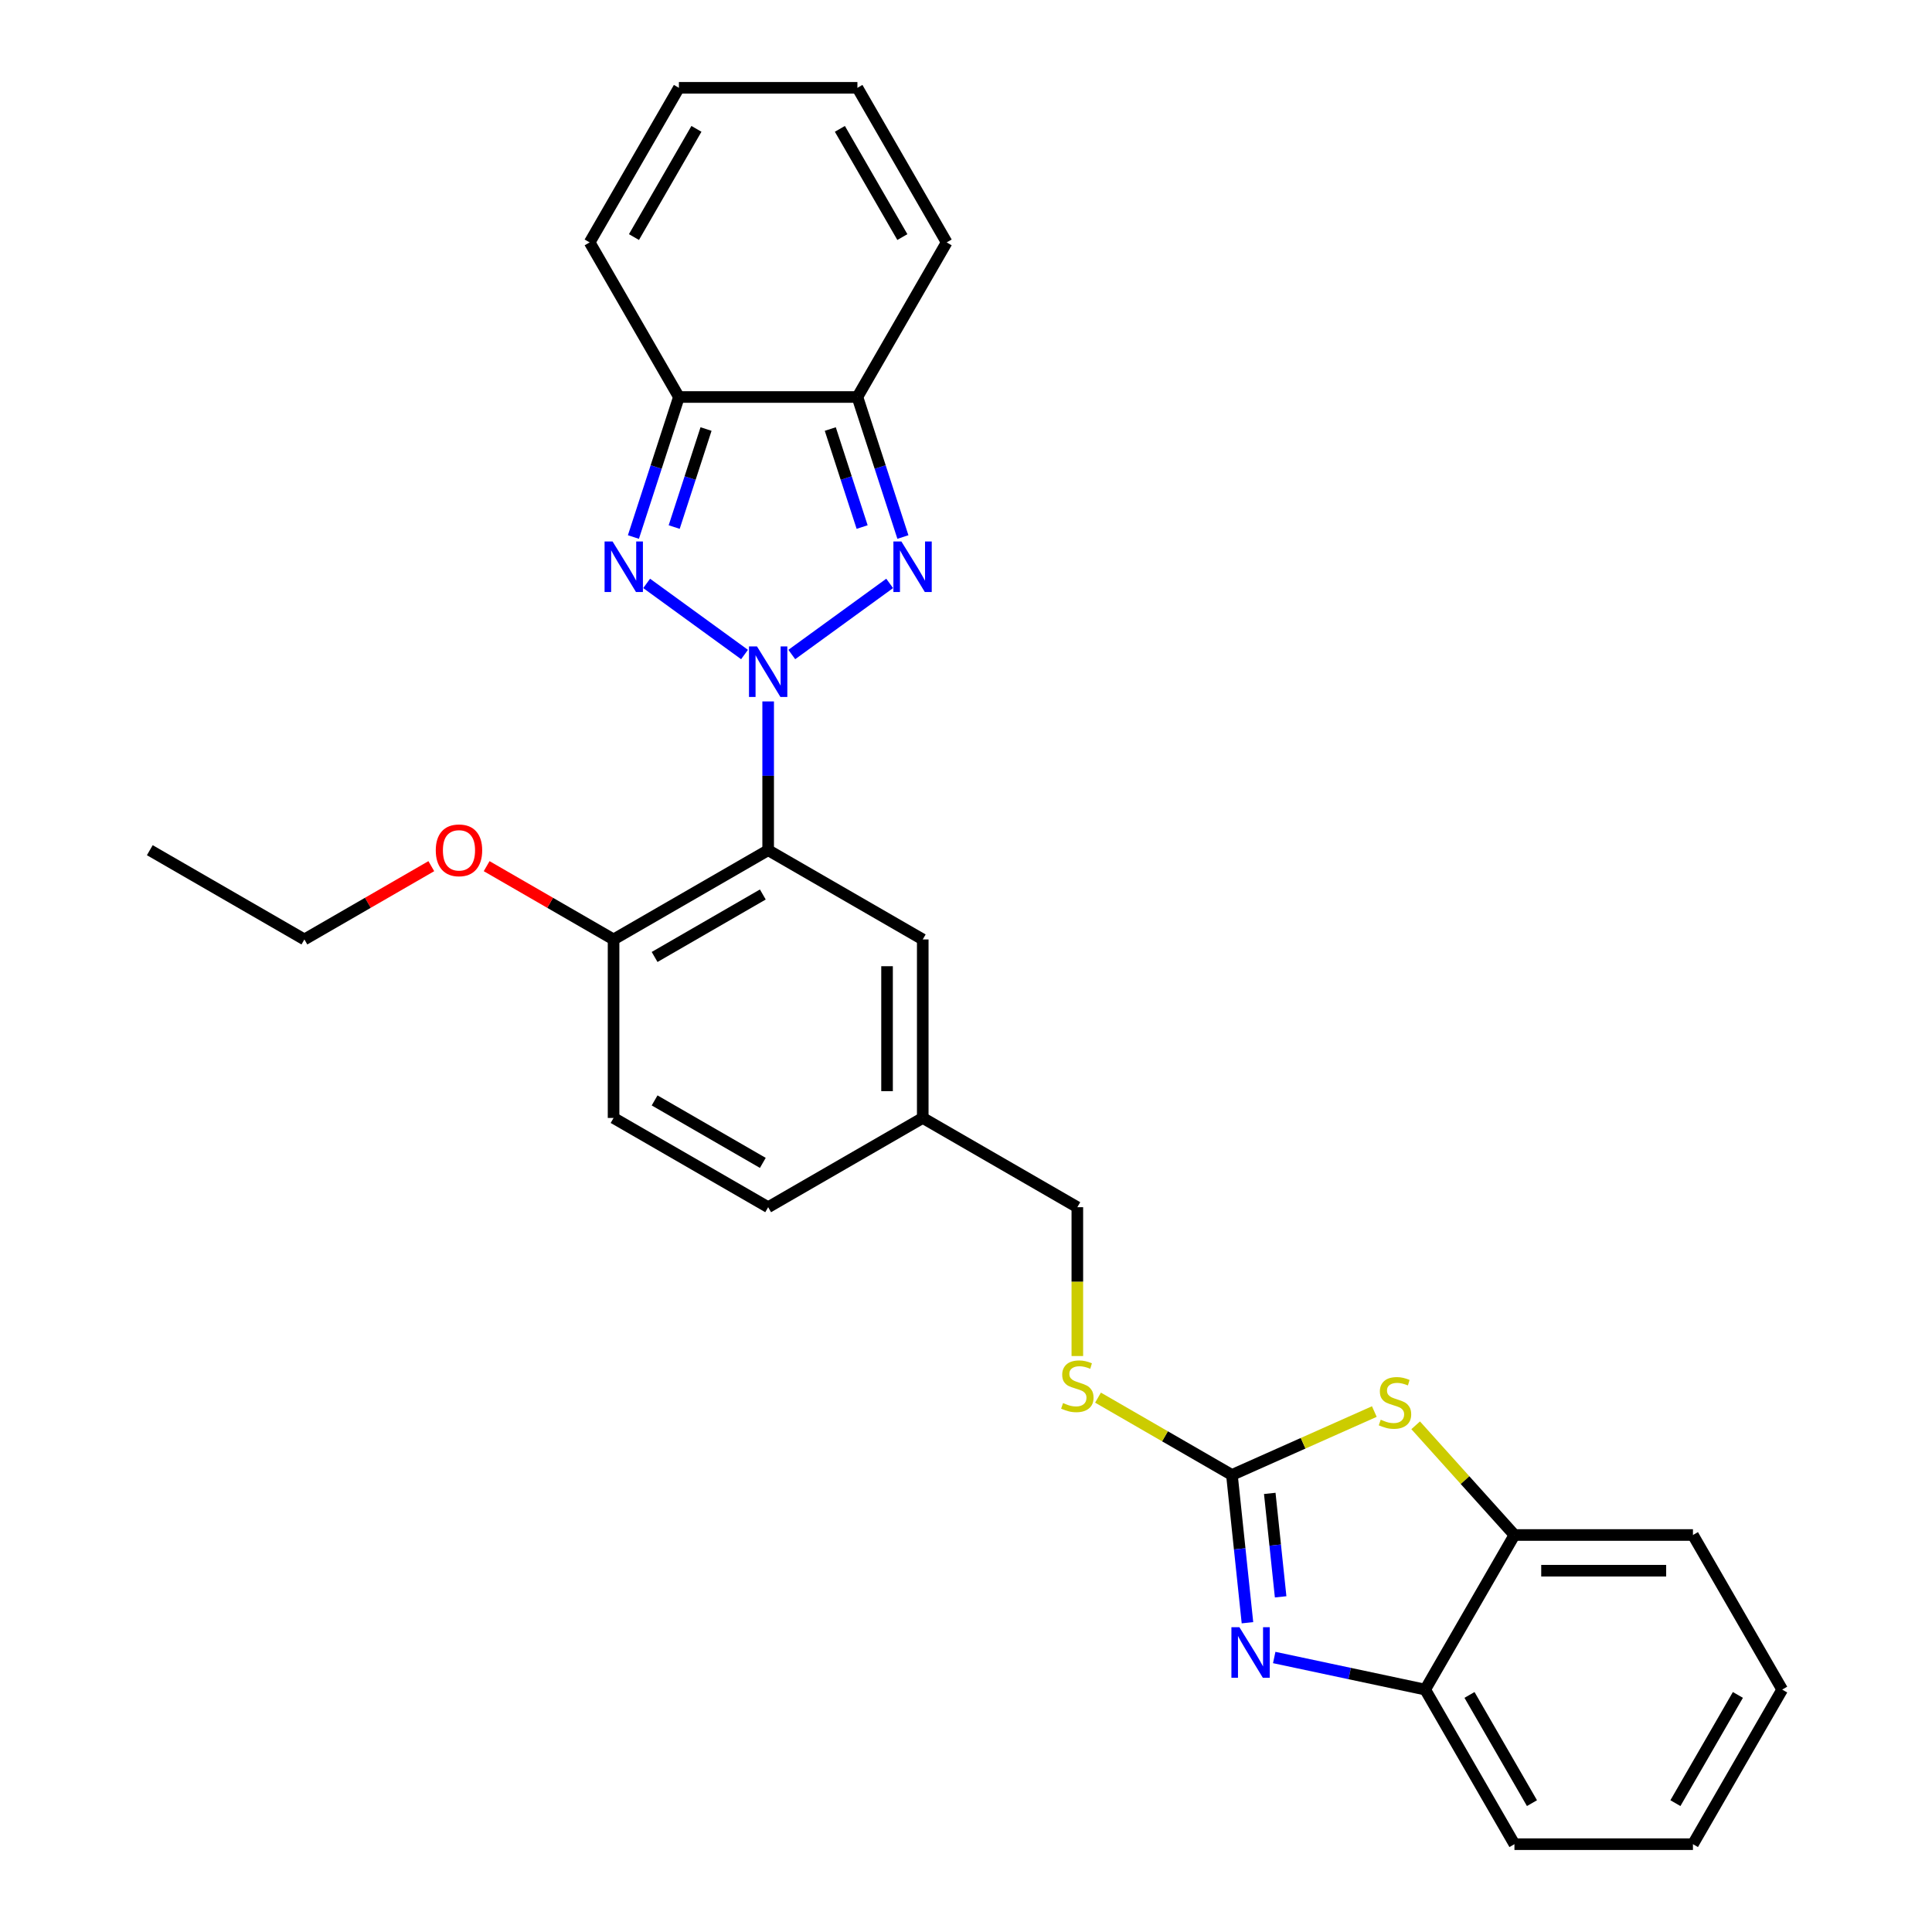 <?xml version='1.0' encoding='iso-8859-1'?>
<svg version='1.1' baseProfile='full'
              xmlns='http://www.w3.org/2000/svg'
                      xmlns:rdkit='http://www.rdkit.org/xml'
                      xmlns:xlink='http://www.w3.org/1999/xlink'
                  xml:space='preserve'
width='1000px' height='1000px' viewBox='0 0 1000 1000'>
<!-- END OF HEADER -->
<rect style='opacity:1.0;fill:#FFFFFF;stroke:none' width='1000' height='1000' x='0' y='0'> </rect>
<path class='bond-0' d='M 409.831,338.776 L 460.491,301.969' style='fill:none;fill-rule:evenodd;stroke:#0000FF;stroke-width:6px;stroke-linecap:butt;stroke-linejoin:miter;stroke-opacity:1' />
<path class='bond-1' d='M 385.365,338.776 L 334.705,301.969' style='fill:none;fill-rule:evenodd;stroke:#0000FF;stroke-width:6px;stroke-linecap:butt;stroke-linejoin:miter;stroke-opacity:1' />
<path class='bond-2' d='M 397.598,363.056 L 397.598,401.556' style='fill:none;fill-rule:evenodd;stroke:#0000FF;stroke-width:6px;stroke-linecap:butt;stroke-linejoin:miter;stroke-opacity:1' />
<path class='bond-2' d='M 397.598,401.556 L 397.598,440.057' style='fill:none;fill-rule:evenodd;stroke:#000000;stroke-width:6px;stroke-linecap:butt;stroke-linejoin:miter;stroke-opacity:1' />
<path class='bond-5' d='M 467.344,277.963 L 455.57,241.724' style='fill:none;fill-rule:evenodd;stroke:#0000FF;stroke-width:6px;stroke-linecap:butt;stroke-linejoin:miter;stroke-opacity:1' />
<path class='bond-5' d='M 455.57,241.724 L 443.795,205.485' style='fill:none;fill-rule:evenodd;stroke:#000000;stroke-width:6px;stroke-linecap:butt;stroke-linejoin:miter;stroke-opacity:1' />
<path class='bond-5' d='M 446.238,272.802 L 437.995,247.434' style='fill:none;fill-rule:evenodd;stroke:#0000FF;stroke-width:6px;stroke-linecap:butt;stroke-linejoin:miter;stroke-opacity:1' />
<path class='bond-5' d='M 437.995,247.434 L 429.753,222.067' style='fill:none;fill-rule:evenodd;stroke:#000000;stroke-width:6px;stroke-linecap:butt;stroke-linejoin:miter;stroke-opacity:1' />
<path class='bond-6' d='M 327.852,277.963 L 339.627,241.724' style='fill:none;fill-rule:evenodd;stroke:#0000FF;stroke-width:6px;stroke-linecap:butt;stroke-linejoin:miter;stroke-opacity:1' />
<path class='bond-6' d='M 339.627,241.724 L 351.401,205.485' style='fill:none;fill-rule:evenodd;stroke:#000000;stroke-width:6px;stroke-linecap:butt;stroke-linejoin:miter;stroke-opacity:1' />
<path class='bond-6' d='M 348.958,272.802 L 357.201,247.434' style='fill:none;fill-rule:evenodd;stroke:#0000FF;stroke-width:6px;stroke-linecap:butt;stroke-linejoin:miter;stroke-opacity:1' />
<path class='bond-6' d='M 357.201,247.434 L 365.443,222.067' style='fill:none;fill-rule:evenodd;stroke:#000000;stroke-width:6px;stroke-linecap:butt;stroke-linejoin:miter;stroke-opacity:1' />
<path class='bond-10' d='M 397.598,440.057 L 317.583,486.253' style='fill:none;fill-rule:evenodd;stroke:#000000;stroke-width:6px;stroke-linecap:butt;stroke-linejoin:miter;stroke-opacity:1' />
<path class='bond-10' d='M 394.835,462.989 L 338.825,495.327' style='fill:none;fill-rule:evenodd;stroke:#000000;stroke-width:6px;stroke-linecap:butt;stroke-linejoin:miter;stroke-opacity:1' />
<path class='bond-11' d='M 397.598,440.057 L 477.613,486.253' style='fill:none;fill-rule:evenodd;stroke:#000000;stroke-width:6px;stroke-linecap:butt;stroke-linejoin:miter;stroke-opacity:1' />
<path class='bond-3' d='M 637.643,763.434 L 602.985,743.424' style='fill:none;fill-rule:evenodd;stroke:#000000;stroke-width:6px;stroke-linecap:butt;stroke-linejoin:miter;stroke-opacity:1' />
<path class='bond-3' d='M 602.985,743.424 L 568.327,723.414' style='fill:none;fill-rule:evenodd;stroke:#CCCC00;stroke-width:6px;stroke-linecap:butt;stroke-linejoin:miter;stroke-opacity:1' />
<path class='bond-4' d='M 637.643,763.434 L 641.663,801.681' style='fill:none;fill-rule:evenodd;stroke:#000000;stroke-width:6px;stroke-linecap:butt;stroke-linejoin:miter;stroke-opacity:1' />
<path class='bond-4' d='M 641.663,801.681 L 645.683,839.928' style='fill:none;fill-rule:evenodd;stroke:#0000FF;stroke-width:6px;stroke-linecap:butt;stroke-linejoin:miter;stroke-opacity:1' />
<path class='bond-4' d='M 657.227,772.976 L 660.041,799.749' style='fill:none;fill-rule:evenodd;stroke:#000000;stroke-width:6px;stroke-linecap:butt;stroke-linejoin:miter;stroke-opacity:1' />
<path class='bond-4' d='M 660.041,799.749 L 662.854,826.522' style='fill:none;fill-rule:evenodd;stroke:#0000FF;stroke-width:6px;stroke-linecap:butt;stroke-linejoin:miter;stroke-opacity:1' />
<path class='bond-7' d='M 637.643,763.434 L 674.496,747.025' style='fill:none;fill-rule:evenodd;stroke:#000000;stroke-width:6px;stroke-linecap:butt;stroke-linejoin:miter;stroke-opacity:1' />
<path class='bond-7' d='M 674.496,747.025 L 711.35,730.617' style='fill:none;fill-rule:evenodd;stroke:#CCCC00;stroke-width:6px;stroke-linecap:butt;stroke-linejoin:miter;stroke-opacity:1' />
<path class='bond-8' d='M 659.534,857.921 L 698.604,866.226' style='fill:none;fill-rule:evenodd;stroke:#0000FF;stroke-width:6px;stroke-linecap:butt;stroke-linejoin:miter;stroke-opacity:1' />
<path class='bond-8' d='M 698.604,866.226 L 737.675,874.53' style='fill:none;fill-rule:evenodd;stroke:#000000;stroke-width:6px;stroke-linecap:butt;stroke-linejoin:miter;stroke-opacity:1' />
<path class='bond-13' d='M 443.795,205.485 L 489.991,125.47' style='fill:none;fill-rule:evenodd;stroke:#000000;stroke-width:6px;stroke-linecap:butt;stroke-linejoin:miter;stroke-opacity:1' />
<path class='bond-28' d='M 443.795,205.485 L 351.401,205.485' style='fill:none;fill-rule:evenodd;stroke:#000000;stroke-width:6px;stroke-linecap:butt;stroke-linejoin:miter;stroke-opacity:1' />
<path class='bond-14' d='M 351.401,205.485 L 305.205,125.47' style='fill:none;fill-rule:evenodd;stroke:#000000;stroke-width:6px;stroke-linecap:butt;stroke-linejoin:miter;stroke-opacity:1' />
<path class='bond-9' d='M 732.748,737.736 L 758.31,766.126' style='fill:none;fill-rule:evenodd;stroke:#CCCC00;stroke-width:6px;stroke-linecap:butt;stroke-linejoin:miter;stroke-opacity:1' />
<path class='bond-9' d='M 758.31,766.126 L 783.872,794.515' style='fill:none;fill-rule:evenodd;stroke:#000000;stroke-width:6px;stroke-linecap:butt;stroke-linejoin:miter;stroke-opacity:1' />
<path class='bond-22' d='M 737.675,874.53 L 783.872,954.545' style='fill:none;fill-rule:evenodd;stroke:#000000;stroke-width:6px;stroke-linecap:butt;stroke-linejoin:miter;stroke-opacity:1' />
<path class='bond-22' d='M 760.608,877.293 L 792.945,933.304' style='fill:none;fill-rule:evenodd;stroke:#000000;stroke-width:6px;stroke-linecap:butt;stroke-linejoin:miter;stroke-opacity:1' />
<path class='bond-31' d='M 737.675,874.53 L 783.872,794.515' style='fill:none;fill-rule:evenodd;stroke:#000000;stroke-width:6px;stroke-linecap:butt;stroke-linejoin:miter;stroke-opacity:1' />
<path class='bond-23' d='M 783.872,794.515 L 876.265,794.515' style='fill:none;fill-rule:evenodd;stroke:#000000;stroke-width:6px;stroke-linecap:butt;stroke-linejoin:miter;stroke-opacity:1' />
<path class='bond-23' d='M 797.731,812.994 L 862.406,812.994' style='fill:none;fill-rule:evenodd;stroke:#000000;stroke-width:6px;stroke-linecap:butt;stroke-linejoin:miter;stroke-opacity:1' />
<path class='bond-17' d='M 317.583,486.253 L 317.583,578.647' style='fill:none;fill-rule:evenodd;stroke:#000000;stroke-width:6px;stroke-linecap:butt;stroke-linejoin:miter;stroke-opacity:1' />
<path class='bond-21' d='M 317.583,486.253 L 284.736,467.289' style='fill:none;fill-rule:evenodd;stroke:#000000;stroke-width:6px;stroke-linecap:butt;stroke-linejoin:miter;stroke-opacity:1' />
<path class='bond-21' d='M 284.736,467.289 L 251.889,448.325' style='fill:none;fill-rule:evenodd;stroke:#FF0000;stroke-width:6px;stroke-linecap:butt;stroke-linejoin:miter;stroke-opacity:1' />
<path class='bond-18' d='M 477.613,486.253 L 477.613,578.647' style='fill:none;fill-rule:evenodd;stroke:#000000;stroke-width:6px;stroke-linecap:butt;stroke-linejoin:miter;stroke-opacity:1' />
<path class='bond-18' d='M 459.134,500.112 L 459.134,564.788' style='fill:none;fill-rule:evenodd;stroke:#000000;stroke-width:6px;stroke-linecap:butt;stroke-linejoin:miter;stroke-opacity:1' />
<path class='bond-12' d='M 557.628,701.881 L 557.628,663.362' style='fill:none;fill-rule:evenodd;stroke:#CCCC00;stroke-width:6px;stroke-linecap:butt;stroke-linejoin:miter;stroke-opacity:1' />
<path class='bond-12' d='M 557.628,663.362 L 557.628,624.843' style='fill:none;fill-rule:evenodd;stroke:#000000;stroke-width:6px;stroke-linecap:butt;stroke-linejoin:miter;stroke-opacity:1' />
<path class='bond-15' d='M 489.991,125.47 L 443.795,45.455' style='fill:none;fill-rule:evenodd;stroke:#000000;stroke-width:6px;stroke-linecap:butt;stroke-linejoin:miter;stroke-opacity:1' />
<path class='bond-15' d='M 467.059,122.707 L 434.721,66.696' style='fill:none;fill-rule:evenodd;stroke:#000000;stroke-width:6px;stroke-linecap:butt;stroke-linejoin:miter;stroke-opacity:1' />
<path class='bond-16' d='M 305.205,125.47 L 351.401,45.455' style='fill:none;fill-rule:evenodd;stroke:#000000;stroke-width:6px;stroke-linecap:butt;stroke-linejoin:miter;stroke-opacity:1' />
<path class='bond-16' d='M 328.137,122.707 L 360.475,66.696' style='fill:none;fill-rule:evenodd;stroke:#000000;stroke-width:6px;stroke-linecap:butt;stroke-linejoin:miter;stroke-opacity:1' />
<path class='bond-30' d='M 443.795,45.455 L 351.401,45.455' style='fill:none;fill-rule:evenodd;stroke:#000000;stroke-width:6px;stroke-linecap:butt;stroke-linejoin:miter;stroke-opacity:1' />
<path class='bond-29' d='M 317.583,578.647 L 397.598,624.843' style='fill:none;fill-rule:evenodd;stroke:#000000;stroke-width:6px;stroke-linecap:butt;stroke-linejoin:miter;stroke-opacity:1' />
<path class='bond-29' d='M 338.825,569.573 L 394.835,601.911' style='fill:none;fill-rule:evenodd;stroke:#000000;stroke-width:6px;stroke-linecap:butt;stroke-linejoin:miter;stroke-opacity:1' />
<path class='bond-19' d='M 477.613,578.647 L 557.628,624.843' style='fill:none;fill-rule:evenodd;stroke:#000000;stroke-width:6px;stroke-linecap:butt;stroke-linejoin:miter;stroke-opacity:1' />
<path class='bond-20' d='M 477.613,578.647 L 397.598,624.843' style='fill:none;fill-rule:evenodd;stroke:#000000;stroke-width:6px;stroke-linecap:butt;stroke-linejoin:miter;stroke-opacity:1' />
<path class='bond-24' d='M 223.247,448.325 L 190.4,467.289' style='fill:none;fill-rule:evenodd;stroke:#FF0000;stroke-width:6px;stroke-linecap:butt;stroke-linejoin:miter;stroke-opacity:1' />
<path class='bond-24' d='M 190.4,467.289 L 157.553,486.253' style='fill:none;fill-rule:evenodd;stroke:#000000;stroke-width:6px;stroke-linecap:butt;stroke-linejoin:miter;stroke-opacity:1' />
<path class='bond-26' d='M 783.872,954.545 L 876.265,954.545' style='fill:none;fill-rule:evenodd;stroke:#000000;stroke-width:6px;stroke-linecap:butt;stroke-linejoin:miter;stroke-opacity:1' />
<path class='bond-27' d='M 876.265,794.515 L 922.462,874.53' style='fill:none;fill-rule:evenodd;stroke:#000000;stroke-width:6px;stroke-linecap:butt;stroke-linejoin:miter;stroke-opacity:1' />
<path class='bond-25' d='M 157.553,486.253 L 77.538,440.057' style='fill:none;fill-rule:evenodd;stroke:#000000;stroke-width:6px;stroke-linecap:butt;stroke-linejoin:miter;stroke-opacity:1' />
<path class='bond-32' d='M 876.265,954.545 L 922.462,874.53' style='fill:none;fill-rule:evenodd;stroke:#000000;stroke-width:6px;stroke-linecap:butt;stroke-linejoin:miter;stroke-opacity:1' />
<path class='bond-32' d='M 867.192,933.304 L 899.529,877.293' style='fill:none;fill-rule:evenodd;stroke:#000000;stroke-width:6px;stroke-linecap:butt;stroke-linejoin:miter;stroke-opacity:1' />
<path  class='atom-0' d='M 391.814 334.58
L 400.388 348.439
Q 401.238 349.807, 402.606 352.283
Q 403.973 354.759, 404.047 354.907
L 404.047 334.58
L 407.521 334.58
L 407.521 360.746
L 403.936 360.746
L 394.734 345.594
Q 393.662 343.82, 392.516 341.787
Q 391.408 339.754, 391.075 339.126
L 391.075 360.746
L 387.675 360.746
L 387.675 334.58
L 391.814 334.58
' fill='#0000FF'/>
<path  class='atom-1' d='M 466.562 280.273
L 475.136 294.132
Q 475.986 295.499, 477.354 297.976
Q 478.721 300.452, 478.795 300.6
L 478.795 280.273
L 482.269 280.273
L 482.269 306.439
L 478.684 306.439
L 469.482 291.286
Q 468.41 289.512, 467.264 287.48
Q 466.156 285.447, 465.823 284.819
L 465.823 306.439
L 462.423 306.439
L 462.423 280.273
L 466.562 280.273
' fill='#0000FF'/>
<path  class='atom-2' d='M 317.066 280.273
L 325.641 294.132
Q 326.491 295.499, 327.858 297.976
Q 329.225 300.452, 329.299 300.6
L 329.299 280.273
L 332.773 280.273
L 332.773 306.439
L 329.188 306.439
L 319.986 291.286
Q 318.914 289.512, 317.769 287.48
Q 316.66 285.447, 316.327 284.819
L 316.327 306.439
L 312.927 306.439
L 312.927 280.273
L 317.066 280.273
' fill='#0000FF'/>
<path  class='atom-5' d='M 641.517 842.238
L 650.091 856.097
Q 650.941 857.464, 652.309 859.94
Q 653.676 862.417, 653.75 862.564
L 653.75 842.238
L 657.224 842.238
L 657.224 868.404
L 653.639 868.404
L 644.437 853.251
Q 643.365 851.477, 642.219 849.445
Q 641.11 847.412, 640.778 846.784
L 640.778 868.404
L 637.378 868.404
L 637.378 842.238
L 641.517 842.238
' fill='#0000FF'/>
<path  class='atom-8' d='M 714.657 734.834
Q 714.953 734.945, 716.172 735.463
Q 717.392 735.98, 718.723 736.313
Q 720.09 736.608, 721.42 736.608
Q 723.897 736.608, 725.338 735.426
Q 726.779 734.206, 726.779 732.1
Q 726.779 730.658, 726.04 729.771
Q 725.338 728.884, 724.229 728.404
Q 723.12 727.923, 721.273 727.369
Q 718.944 726.667, 717.54 726.002
Q 716.172 725.336, 715.175 723.932
Q 714.214 722.528, 714.214 720.162
Q 714.214 716.873, 716.431 714.84
Q 718.686 712.808, 723.12 712.808
Q 726.151 712.808, 729.588 714.249
L 728.738 717.095
Q 725.597 715.801, 723.231 715.801
Q 720.681 715.801, 719.277 716.873
Q 717.872 717.908, 717.909 719.719
Q 717.909 721.123, 718.612 721.973
Q 719.351 722.823, 720.386 723.304
Q 721.457 723.784, 723.231 724.339
Q 725.597 725.078, 727.001 725.817
Q 728.405 726.556, 729.403 728.071
Q 730.438 729.55, 730.438 732.1
Q 730.438 735.721, 727.999 737.68
Q 725.597 739.602, 721.568 739.602
Q 719.24 739.602, 717.466 739.085
Q 715.729 738.604, 713.659 737.754
L 714.657 734.834
' fill='#CCCC00'/>
<path  class='atom-13' d='M 550.237 726.217
Q 550.532 726.328, 551.752 726.846
Q 552.971 727.363, 554.302 727.696
Q 555.669 727.991, 557 727.991
Q 559.476 727.991, 560.917 726.809
Q 562.359 725.589, 562.359 723.483
Q 562.359 722.041, 561.619 721.154
Q 560.917 720.267, 559.809 719.787
Q 558.7 719.306, 556.852 718.752
Q 554.524 718.05, 553.119 717.385
Q 551.752 716.719, 550.754 715.315
Q 549.793 713.911, 549.793 711.545
Q 549.793 708.256, 552.011 706.224
Q 554.265 704.191, 558.7 704.191
Q 561.73 704.191, 565.167 705.632
L 564.317 708.478
Q 561.176 707.184, 558.811 707.184
Q 556.261 707.184, 554.856 708.256
Q 553.452 709.291, 553.489 711.102
Q 553.489 712.506, 554.191 713.356
Q 554.93 714.206, 555.965 714.687
Q 557.037 715.167, 558.811 715.722
Q 561.176 716.461, 562.58 717.2
Q 563.985 717.939, 564.983 719.454
Q 566.017 720.933, 566.017 723.483
Q 566.017 727.104, 563.578 729.063
Q 561.176 730.985, 557.148 730.985
Q 554.819 730.985, 553.045 730.468
Q 551.308 729.987, 549.239 729.137
L 550.237 726.217
' fill='#CCCC00'/>
<path  class='atom-22' d='M 225.557 440.131
Q 225.557 433.848, 228.661 430.337
Q 231.766 426.826, 237.568 426.826
Q 243.37 426.826, 246.475 430.337
Q 249.579 433.848, 249.579 440.131
Q 249.579 446.487, 246.438 450.109
Q 243.296 453.694, 237.568 453.694
Q 231.803 453.694, 228.661 450.109
Q 225.557 446.524, 225.557 440.131
M 237.568 450.737
Q 241.559 450.737, 243.703 448.076
Q 245.883 445.379, 245.883 440.131
Q 245.883 434.994, 243.703 432.407
Q 241.559 429.783, 237.568 429.783
Q 233.577 429.783, 231.396 432.37
Q 229.253 434.957, 229.253 440.131
Q 229.253 445.416, 231.396 448.076
Q 233.577 450.737, 237.568 450.737
' fill='#FF0000'/>
</svg>

